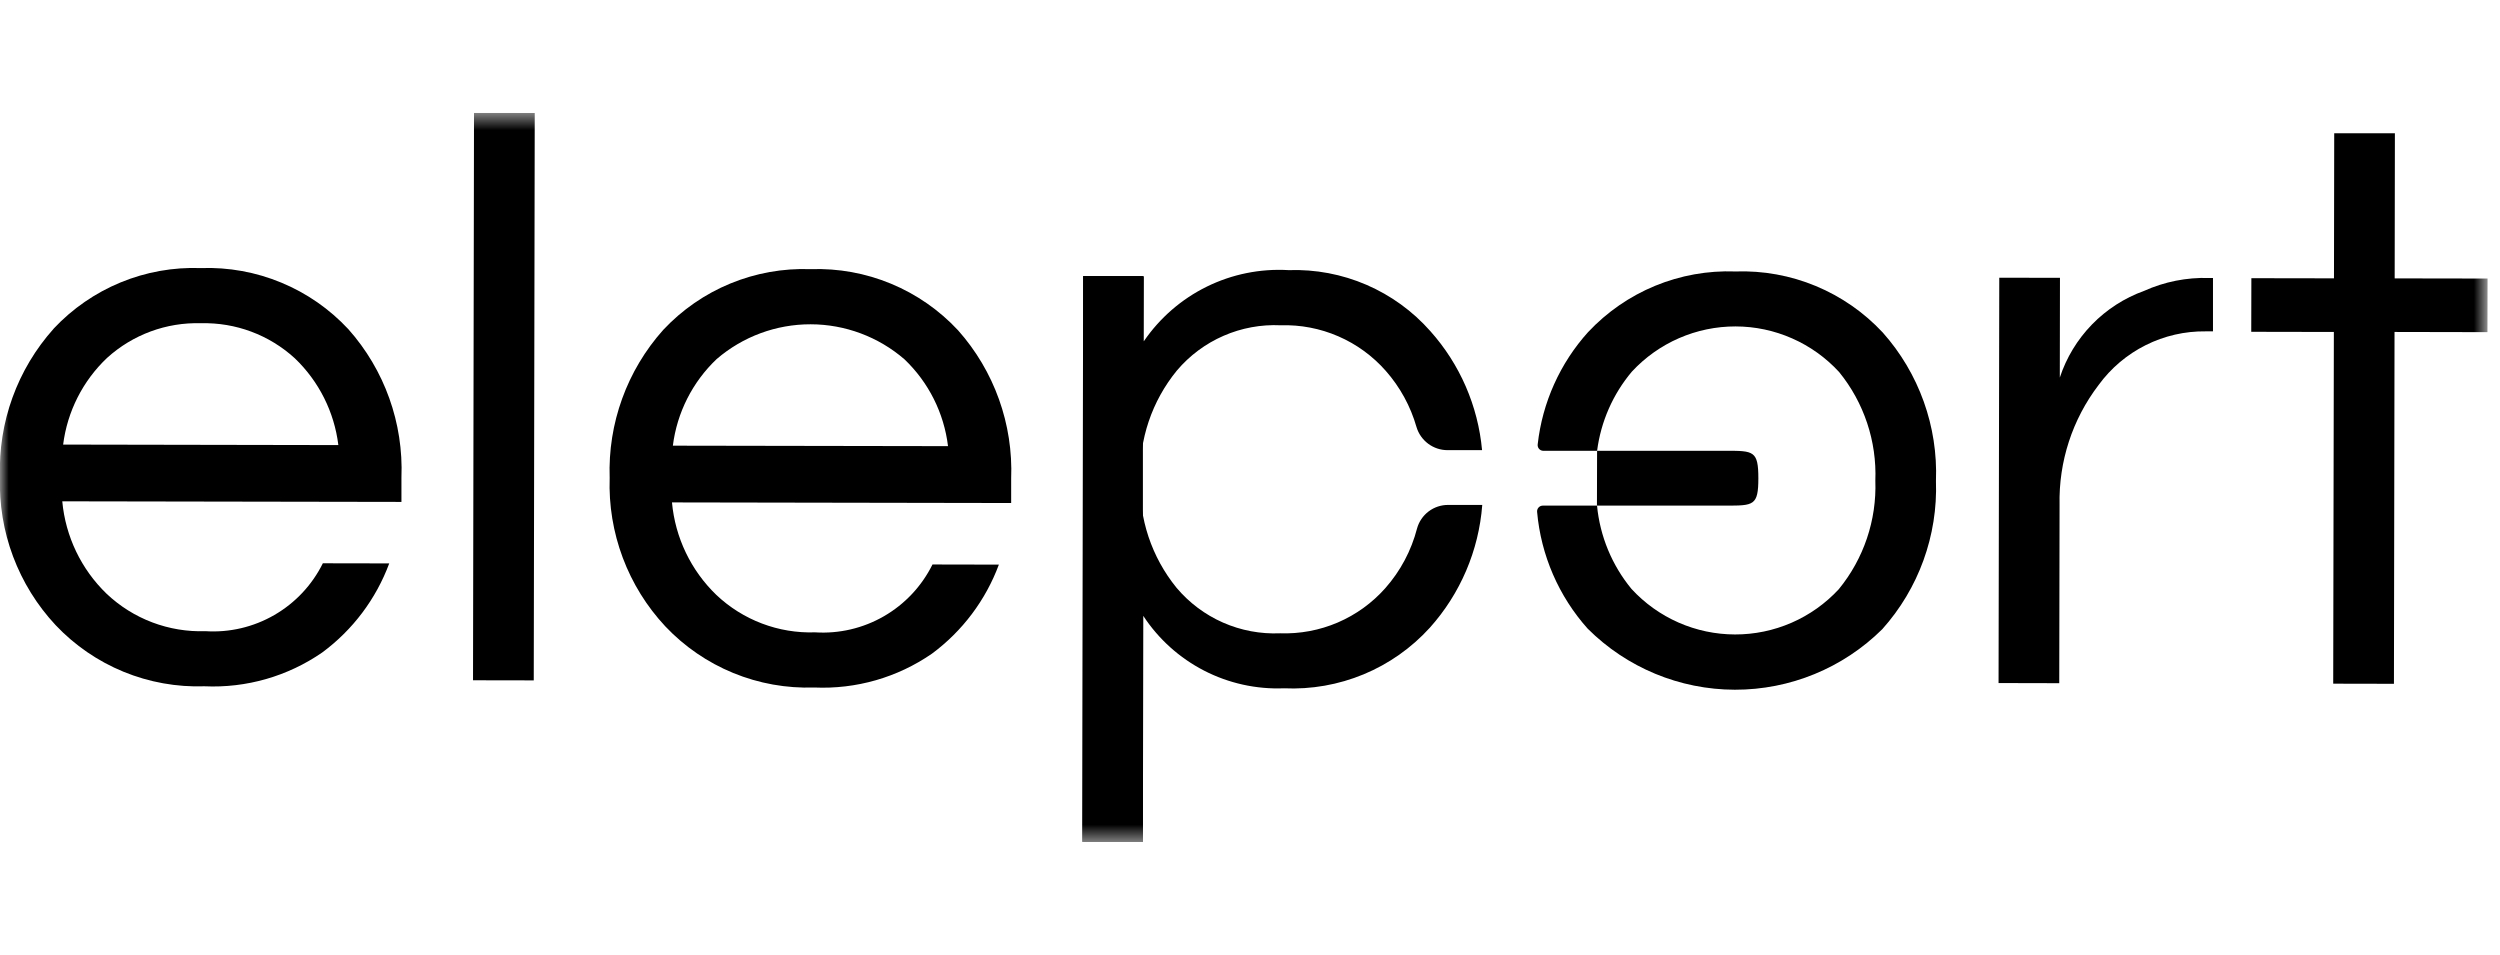 <svg width="144" height="55" viewBox="0 0 144 55" fill="none" xmlns="http://www.w3.org/2000/svg">
<g clip-path="url(#clip0_3126_43328)">
<g clip-path="url(#clip1_3126_43328)">
<mask id="mask0_3126_43328" style="mask-type:luminance" maskUnits="userSpaceOnUse" x="0" y="6" width="144" height="43">
<path d="M143.294 6.504H0V48.504H143.294V6.504Z" fill="white"/>
</mask>
<g mask="url(#mask0_3126_43328)">
<path d="M3.637 25.608C3.877 23.701 4.771 21.936 6.167 20.615C7.645 19.274 9.584 18.558 11.577 18.618C13.571 18.567 15.507 19.29 16.98 20.636C18.368 21.963 19.255 23.73 19.489 25.637L3.635 25.608H3.637ZM3.092 18.932C0.999 21.268 -0.109 24.325 -0.001 27.461C-0.106 30.624 1.048 33.7 3.207 36.011C4.305 37.172 5.637 38.086 7.115 38.693C8.593 39.299 10.182 39.585 11.778 39.53C14.192 39.64 16.575 38.955 18.563 37.581C20.319 36.283 21.659 34.501 22.42 32.452L18.596 32.445C17.979 33.692 17.007 34.729 15.802 35.425C14.598 36.121 13.215 36.445 11.828 36.356C10.785 36.391 9.746 36.218 8.77 35.849C7.794 35.479 6.901 34.92 6.142 34.202C4.68 32.792 3.773 30.901 3.587 28.876L23.123 28.91V27.508C23.247 24.369 22.15 21.304 20.063 18.959C18.982 17.799 17.666 16.885 16.203 16.279C14.741 15.672 13.165 15.386 11.582 15.441H11.555C9.978 15.384 8.406 15.665 6.947 16.267C5.487 16.869 4.173 17.776 3.092 18.928" fill="black"/>
<path d="M27.303 6.499L27.246 39.184L30.744 39.19L30.801 6.505L27.303 6.499Z" fill="black"/>
<path d="M38.757 25.671C38.996 23.764 39.889 22 41.283 20.679C42.79 19.385 44.71 18.675 46.694 18.679C48.679 18.682 50.597 19.399 52.099 20.698C53.488 22.023 54.374 23.791 54.606 25.698L38.753 25.671H38.757ZM38.209 18.994C36.115 21.332 35.007 24.392 35.117 27.531C35.064 29.097 35.321 30.659 35.871 32.126C36.421 33.593 37.255 34.937 38.324 36.081C39.422 37.242 40.754 38.156 42.232 38.763C43.71 39.37 45.3 39.655 46.896 39.6C49.309 39.709 51.692 39.025 53.68 37.651C55.435 36.352 56.774 34.57 57.535 32.522L53.711 32.514C53.094 33.761 52.122 34.798 50.918 35.493C49.714 36.189 48.332 36.512 46.945 36.423C45.902 36.458 44.863 36.285 43.887 35.914C42.911 35.544 42.018 34.984 41.26 34.266C39.797 32.855 38.891 30.965 38.706 28.939L58.243 28.974V27.572C58.366 24.433 57.269 21.368 55.182 19.023C54.102 17.863 52.786 16.949 51.324 16.342C49.861 15.735 48.286 15.449 46.703 15.503H46.676C45.099 15.447 43.528 15.729 42.068 16.33C40.608 16.931 39.294 17.839 38.213 18.99" fill="black"/>
<path d="M115.117 39.344L118.613 39.352L118.631 29.08C118.576 26.589 119.369 24.153 120.881 22.174C121.589 21.204 122.518 20.418 123.591 19.881C124.664 19.343 125.85 19.071 127.049 19.086H127.468V16.012H127.235C125.951 15.973 124.676 16.226 123.504 16.753C122.369 17.162 121.341 17.824 120.499 18.689C119.657 19.555 119.023 20.6 118.645 21.748L118.654 16.003L115.158 15.996L115.117 39.344Z" fill="black"/>
<path d="M134.437 16.032L129.679 16.024L129.672 19.112L134.43 19.121L134.393 39.38L137.891 39.387L137.925 19.121L143.287 19.132L143.295 16.044L137.933 16.035L137.946 7.676H134.451L134.437 16.032Z" fill="black"/>
<path d="M65.831 15.902H62.391V48.501H65.831V15.902Z" fill="black"/>
<path d="M65.88 19.647L65.887 15.911L62.389 15.903L62.332 48.494L65.83 48.501L65.854 35.475C66.73 36.812 67.938 37.898 69.358 38.629C70.778 39.36 72.363 39.71 73.958 39.646C75.528 39.718 77.094 39.443 78.546 38.841C79.998 38.238 81.299 37.322 82.357 36.158C84.115 34.198 85.178 31.711 85.378 29.084H83.421C83.014 29.08 82.616 29.211 82.29 29.457C81.965 29.703 81.729 30.049 81.621 30.443C81.291 31.714 80.667 32.89 79.797 33.874C79.04 34.729 78.104 35.406 77.056 35.856C76.007 36.306 74.872 36.518 73.732 36.478C72.604 36.527 71.48 36.315 70.446 35.861C69.412 35.406 68.496 34.719 67.768 33.855C66.334 32.092 65.592 29.866 65.681 27.594C65.6 25.322 66.35 23.099 67.79 21.341C68.521 20.478 69.439 19.794 70.475 19.343C71.51 18.891 72.636 18.683 73.764 18.736C74.905 18.7 76.039 18.917 77.086 19.371C78.133 19.825 79.067 20.505 79.821 21.362C80.643 22.295 81.248 23.4 81.59 24.596C81.705 24.982 81.942 25.32 82.266 25.561C82.589 25.801 82.981 25.93 83.383 25.929H85.367C85.135 23.384 84.091 20.98 82.389 19.075C81.373 17.924 80.115 17.012 78.706 16.404C77.296 15.796 75.77 15.508 74.237 15.559H74.212C72.59 15.465 70.97 15.793 69.512 16.51C68.053 17.228 66.804 18.311 65.886 19.654" fill="black"/>
<path d="M91.989 29.123H99.431C101.009 29.123 101.281 29.123 101.281 27.547C101.281 25.971 101.006 25.965 99.431 25.965H91.992L91.984 29.123H91.989Z" fill="black"/>
<path d="M91.485 19.117C89.859 20.917 88.84 23.183 88.571 25.595C88.565 25.641 88.569 25.687 88.582 25.732C88.595 25.776 88.617 25.817 88.647 25.852C88.677 25.887 88.715 25.915 88.756 25.935C88.798 25.954 88.843 25.965 88.889 25.966H91.993C92.209 24.285 92.904 22.703 93.995 21.407C94.757 20.584 95.681 19.927 96.71 19.479C97.738 19.031 98.847 18.8 99.969 18.802C101.09 18.804 102.199 19.038 103.225 19.491C104.251 19.942 105.173 20.602 105.933 21.428C107.367 23.191 108.109 25.417 108.02 27.689C108.101 29.961 107.351 32.185 105.911 33.942C105.148 34.765 104.224 35.421 103.196 35.869C102.168 36.317 101.058 36.547 99.937 36.545C98.816 36.543 97.707 36.309 96.681 35.858C95.654 35.406 94.732 34.747 93.973 33.921C92.848 32.556 92.157 30.886 91.989 29.124H88.86C88.814 29.125 88.769 29.135 88.728 29.154C88.687 29.173 88.65 29.201 88.619 29.235C88.589 29.269 88.566 29.308 88.552 29.352C88.537 29.395 88.532 29.441 88.537 29.486C88.759 31.983 89.781 34.342 91.45 36.21C93.701 38.458 96.749 39.722 99.928 39.728C103.107 39.734 106.159 38.481 108.418 36.242C110.513 33.904 111.622 30.844 111.511 27.705C111.633 24.566 110.535 21.501 108.448 19.155C107.368 17.996 106.053 17.082 104.591 16.475C103.129 15.868 101.553 15.582 99.971 15.636H99.944C98.367 15.579 96.795 15.861 95.336 16.462C93.876 17.064 92.562 17.971 91.481 19.123" fill="black"/>
</g>
</g>
</g>
<defs>
<clipPath id="clip0_3126_43328">
<rect width="143.294" height="55" fill="white"/>
</clipPath>
<clipPath id="clip1_3126_43328">
<rect width="143.294" height="42" fill="white" transform="translate(0 6.5)"/>
</clipPath>
</defs>
</svg>

